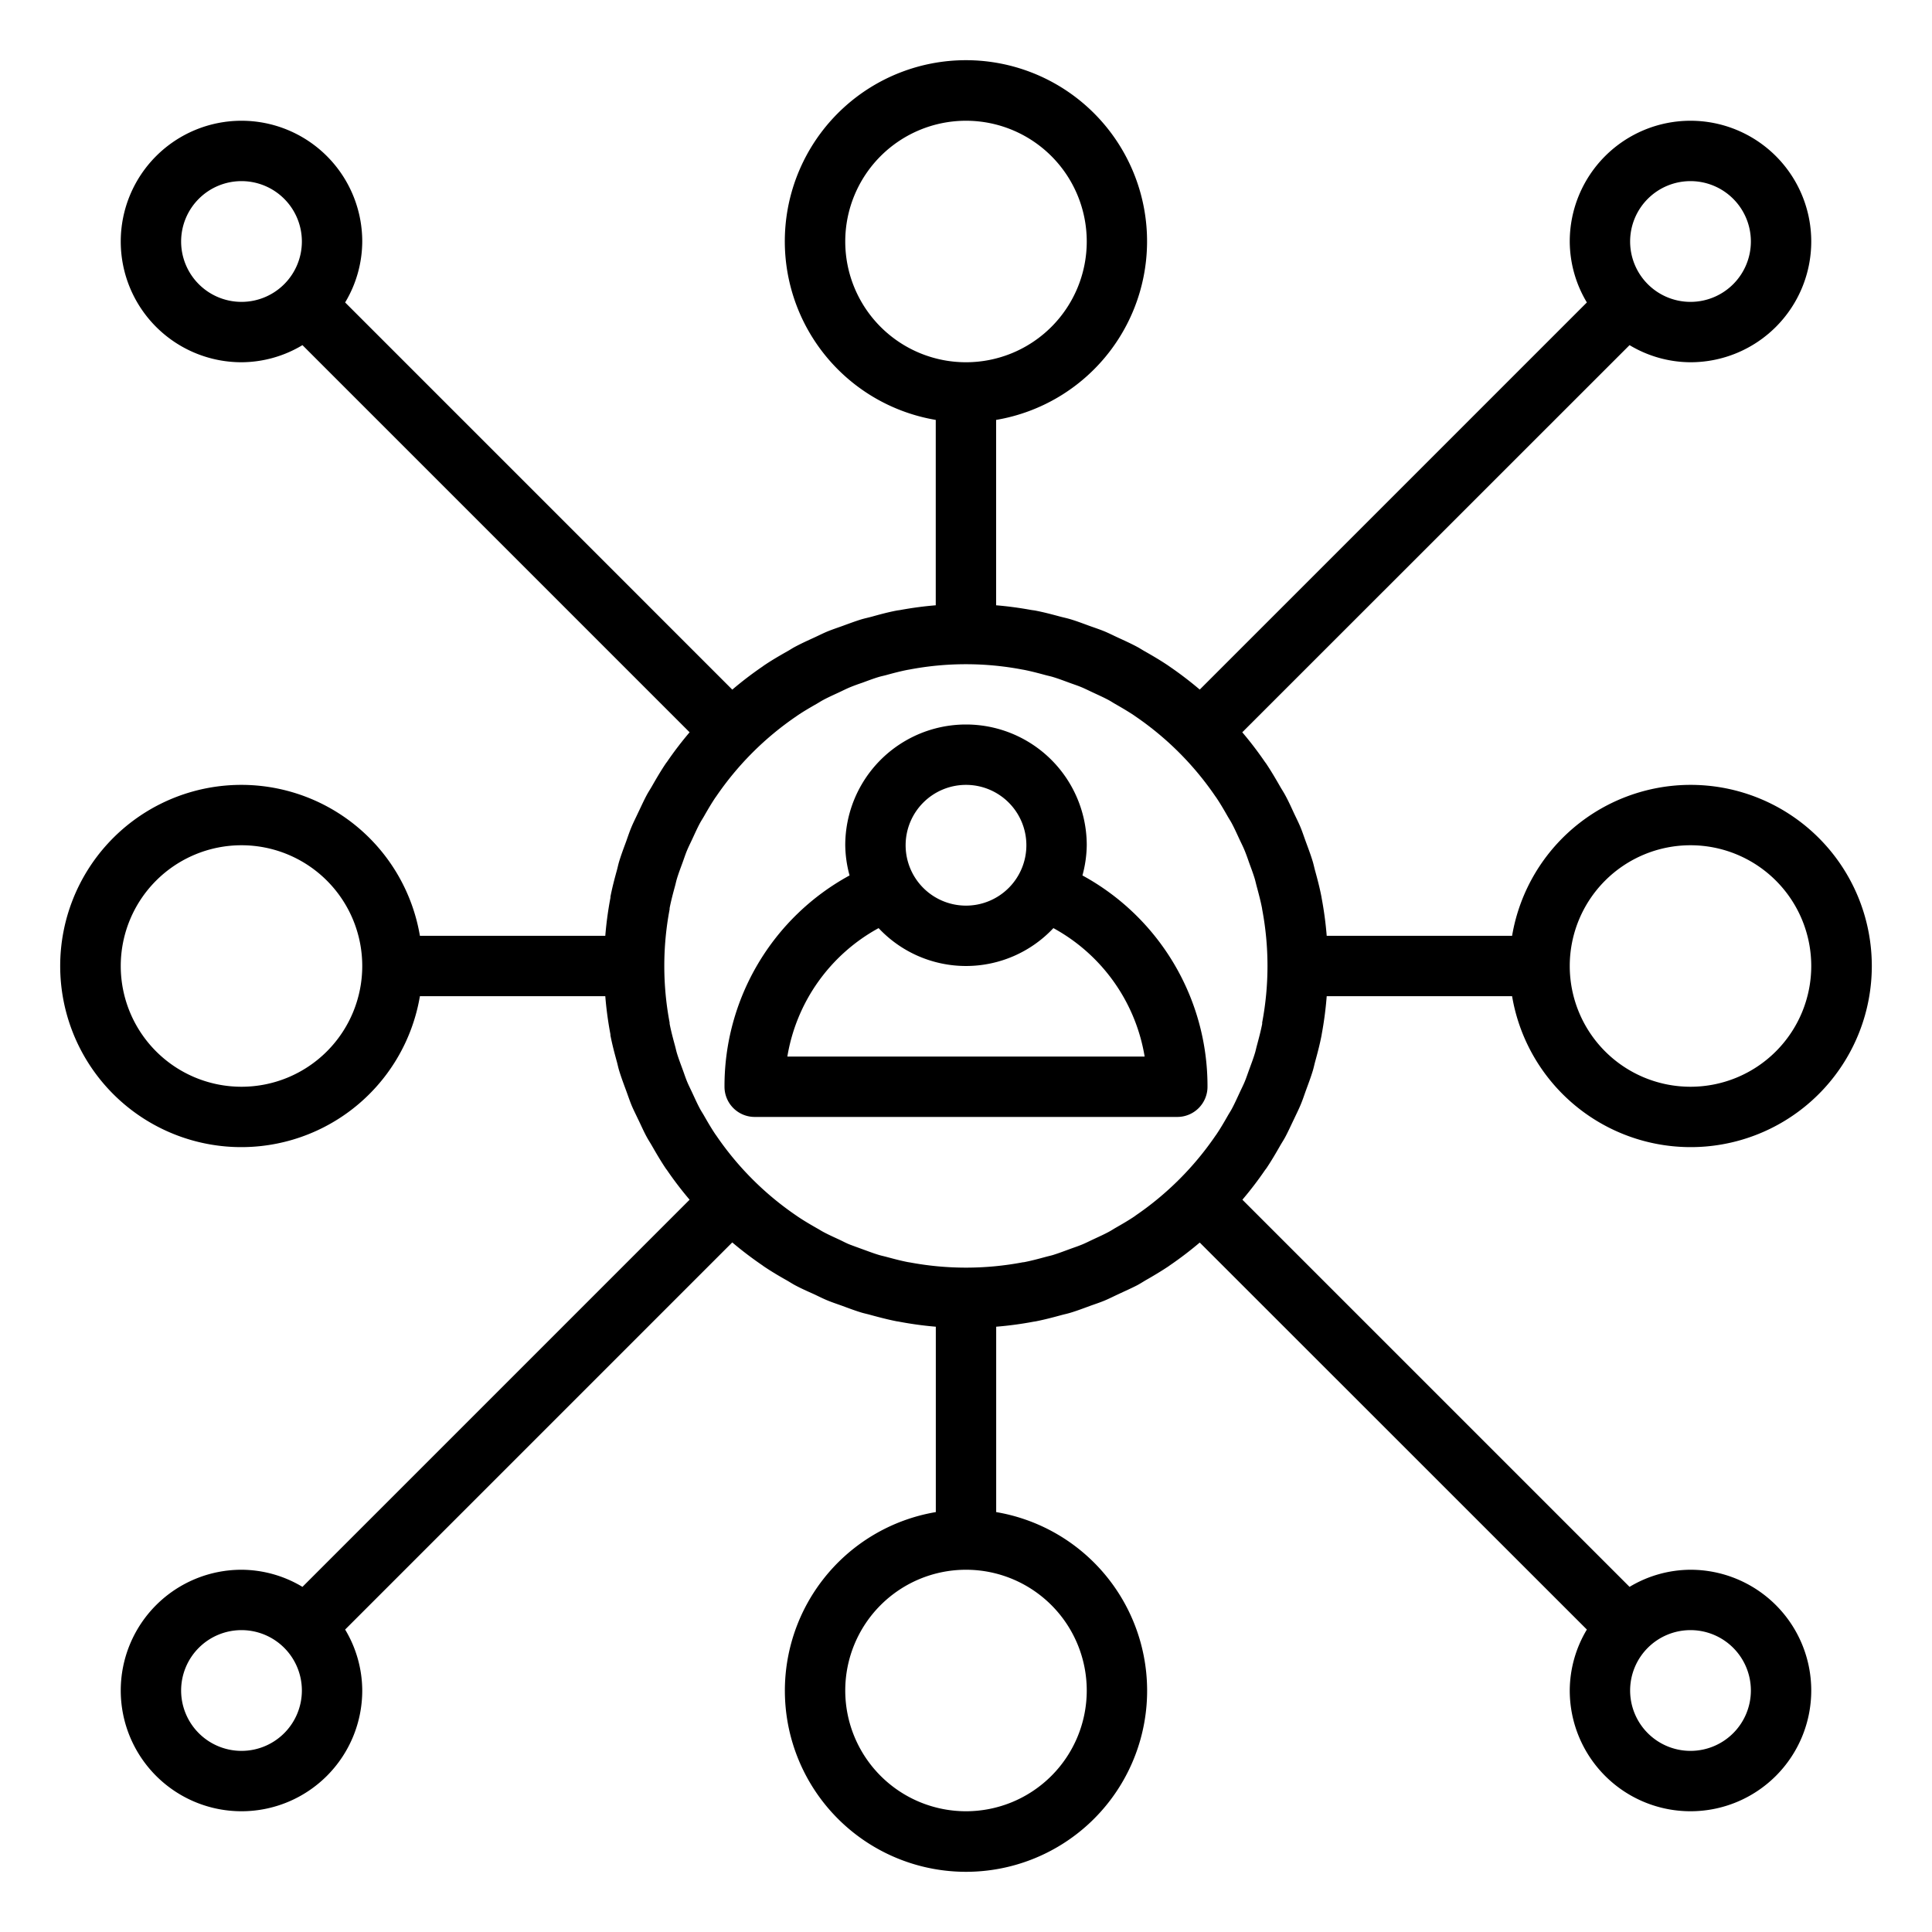 <?xml version="1.0"?>
<svg xmlns="http://www.w3.org/2000/svg" viewBox="0 0 64 64"><g id="business-head-human"><path d="M41.952,38.7c.163-.243.309-.493.453-.745.053-.093.113-.183.164-.277.108-.2.2-.409.3-.614.074-.158.152-.313.219-.474s.112-.3.168-.456c.082-.224.167-.447.236-.677.027-.091.046-.183.07-.274.081-.292.158-.585.216-.885l.005-.033A11.948,11.948,0,0,0,43.949,33H50.09a6,6,0,1,0,0-2H43.949a11.948,11.948,0,0,0-.17-1.263l-.005-.033c-.058-.3-.135-.593-.216-.885-.024-.091-.043-.183-.07-.274-.069-.23-.154-.452-.236-.676-.056-.153-.106-.307-.168-.458s-.145-.315-.219-.472c-.095-.206-.188-.413-.3-.615-.051-.094-.111-.184-.164-.277-.144-.252-.29-.5-.453-.745-.016-.024-.035-.047-.052-.071a11.82,11.82,0,0,0-.744-.973L53.981,11.433A3.947,3.947,0,0,0,56,12a4,4,0,1,0-4-4,3.947,3.947,0,0,0,.567,2.019L39.743,22.843a12.122,12.122,0,0,0-1.021-.778l-.019-.014c-.258-.174-.524-.33-.792-.482-.077-.043-.15-.092-.228-.134-.219-.118-.443-.219-.667-.322-.14-.065-.276-.134-.418-.194-.172-.071-.347-.128-.522-.191-.2-.073-.4-.15-.609-.213-.119-.036-.241-.061-.361-.093-.263-.071-.527-.141-.8-.194-.054-.011-.109-.015-.163-.025-.376-.068-.758-.12-1.145-.152V13.91a6,6,0,1,0-2,0v6.141c-.391.032-.776.084-1.156.153-.05.01-.1.014-.151.024-.275.053-.543.125-.811.2-.115.031-.232.055-.346.089-.212.065-.417.143-.624.218-.17.062-.34.117-.507.186-.148.062-.289.134-.433.2-.219.1-.438.2-.652.315-.084.045-.163.1-.245.144-.263.149-.523.3-.776.472l-.039.029a11.9,11.9,0,0,0-1,.764L11.433,10.019A3.947,3.947,0,0,0,12,8a4,4,0,1,0-4,4,3.947,3.947,0,0,0,2.019-.567L22.844,24.258a11.82,11.82,0,0,0-.744.973c-.017.024-.036.047-.052.071-.163.243-.309.493-.453.745-.053.093-.113.183-.164.277-.108.2-.2.408-.3.614-.073.158-.152.312-.219.474s-.112.3-.167.455c-.083.224-.167.447-.237.678-.027.091-.046.183-.07.274-.081.292-.158.585-.216.885l0,.033A11.948,11.948,0,0,0,20.051,31H13.91a6,6,0,1,0,0,2h6.141a11.948,11.948,0,0,0,.17,1.263l0,.033c.058.3.135.593.216.885.024.091.043.183.07.274.07.231.154.454.237.679.056.151.105.3.167.454s.146.317.22.475c.1.2.188.412.3.613.051.094.111.184.164.277.144.252.29.5.453.745.016.024.035.047.052.071a11.82,11.82,0,0,0,.744.973L10.019,52.567A3.947,3.947,0,0,0,8,52a4,4,0,1,0,4,4,3.947,3.947,0,0,0-.567-2.019L24.257,41.157a12.151,12.151,0,0,0,1,.76l.046.034c.249.167.5.317.763.464.087.05.171.105.259.153.207.111.42.206.632.3.151.071.3.147.455.211s.316.117.475.174c.218.08.435.163.658.23.1.029.2.049.293.076.286.078.573.153.867.211l.05.007A11.891,11.891,0,0,0,31,43.949V50.09a6,6,0,1,0,2,0V43.949a11.926,11.926,0,0,0,1.248-.168l.05-.007c.294-.057.581-.133.867-.211.1-.027.2-.047.293-.076.223-.067.44-.15.658-.23.159-.057.319-.109.475-.174s.3-.14.455-.211c.212-.1.425-.193.632-.3.088-.048.171-.1.258-.153.259-.147.515-.3.764-.465l.043-.031a12.051,12.051,0,0,0,1-.762L52.567,53.981A3.947,3.947,0,0,0,52,56a4,4,0,1,0,4-4,3.947,3.947,0,0,0-2.019.567L41.156,39.742a11.82,11.82,0,0,0,.744-.973C41.917,38.745,41.936,38.722,41.952,38.7ZM56,28a4,4,0,1,1-4,4A4,4,0,0,1,56,28ZM8,36a4,4,0,1,1,4-4A4,4,0,0,1,8,36Zm33.812-2.085c-.048.243-.112.484-.177.725-.022.08-.038.162-.062.241-.056.187-.126.369-.193.553-.048.13-.091.263-.144.391s-.118.255-.177.383c-.082.176-.161.353-.253.524-.039.073-.086.143-.127.215-.123.216-.248.431-.387.637l-.023.031a10.1,10.1,0,0,1-2.639,2.643l-.047.035c-.2.135-.412.257-.623.378-.077.044-.152.094-.231.136-.165.089-.338.166-.509.246-.132.062-.263.129-.4.184s-.251.092-.377.138c-.188.069-.376.141-.567.2-.074.022-.151.038-.225.058-.246.067-.492.133-.741.181l-.022,0a10.088,10.088,0,0,1-3.743.006l-.065-.01c-.238-.046-.473-.109-.708-.172-.086-.024-.174-.041-.259-.067-.18-.054-.356-.122-.534-.186-.137-.05-.276-.1-.411-.151s-.241-.112-.362-.168c-.183-.085-.367-.167-.543-.262-.067-.036-.131-.079-.2-.116-.222-.127-.444-.256-.655-.4l-.011-.008a10.065,10.065,0,0,1-2.671-2.666l-.024-.032c-.138-.205-.263-.42-.386-.635-.042-.073-.089-.144-.129-.218-.091-.169-.169-.346-.251-.521-.059-.129-.125-.255-.178-.385s-.095-.26-.143-.39c-.067-.184-.138-.367-.194-.555-.023-.077-.039-.158-.061-.237-.066-.242-.13-.483-.178-.728,0-.013,0-.026,0-.038a10.083,10.083,0,0,1,0-3.754c0-.012,0-.025,0-.038.048-.245.112-.486.178-.728.022-.079.038-.16.061-.237.056-.188.127-.371.194-.555.047-.13.09-.263.143-.39s.119-.257.178-.385c.082-.175.16-.352.251-.521.04-.074.087-.145.129-.218.123-.215.248-.43.386-.635l.024-.032a10.085,10.085,0,0,1,2.651-2.652c.011-.007.022-.016.033-.024.206-.139.421-.264.638-.388.072-.041.141-.087.214-.126.17-.092.348-.171.524-.253.128-.059.253-.124.383-.177s.261-.1.392-.144c.183-.067.365-.137.551-.193.08-.024.164-.04.244-.062.24-.066.48-.129.723-.176l.044-.007a9.988,9.988,0,0,1,3.744,0l.042.007c.243.047.484.111.724.176.08.022.163.038.242.062.187.056.369.126.552.193.131.048.264.091.392.144s.254.117.381.176c.177.083.356.162.527.254.071.038.139.084.209.124.218.125.435.251.643.391l.025.018a10.093,10.093,0,0,1,2.659,2.658l.023.031c.139.206.264.421.387.637.041.072.088.142.127.215.092.171.171.348.253.524.059.128.124.253.177.383s.1.261.144.391c.067.184.137.366.193.553.023.079.04.161.062.241.065.241.129.482.177.725l.005.039a10.072,10.072,0,0,1,0,3.752ZM56,6a2,2,0,1,1-2,2A2,2,0,0,1,56,6ZM28,8a4,4,0,1,1,4,4A4,4,0,0,1,28,8ZM6,8a2,2,0,1,1,2,2A2,2,0,0,1,6,8ZM8,58a2,2,0,1,1,2-2A2,2,0,0,1,8,58Zm28-2a4,4,0,1,1-4-4A4,4,0,0,1,36,56Zm22,0a2,2,0,1,1-2-2A2,2,0,0,1,58,56Z"/><path d="M35.857,29A3.958,3.958,0,0,0,36,28a4,4,0,0,0-8,0,3.958,3.958,0,0,0,.143,1A7.945,7.945,0,0,0,24,36a1,1,0,0,0,1,1H39a1,1,0,0,0,1-1A7.945,7.945,0,0,0,35.857,29ZM32,26a2,2,0,1,1-2,2A2,2,0,0,1,32,26Zm-5.918,9a5.956,5.956,0,0,1,3.023-4.255,3.967,3.967,0,0,0,5.79,0A5.956,5.956,0,0,1,37.918,35Z"/></g></svg>
